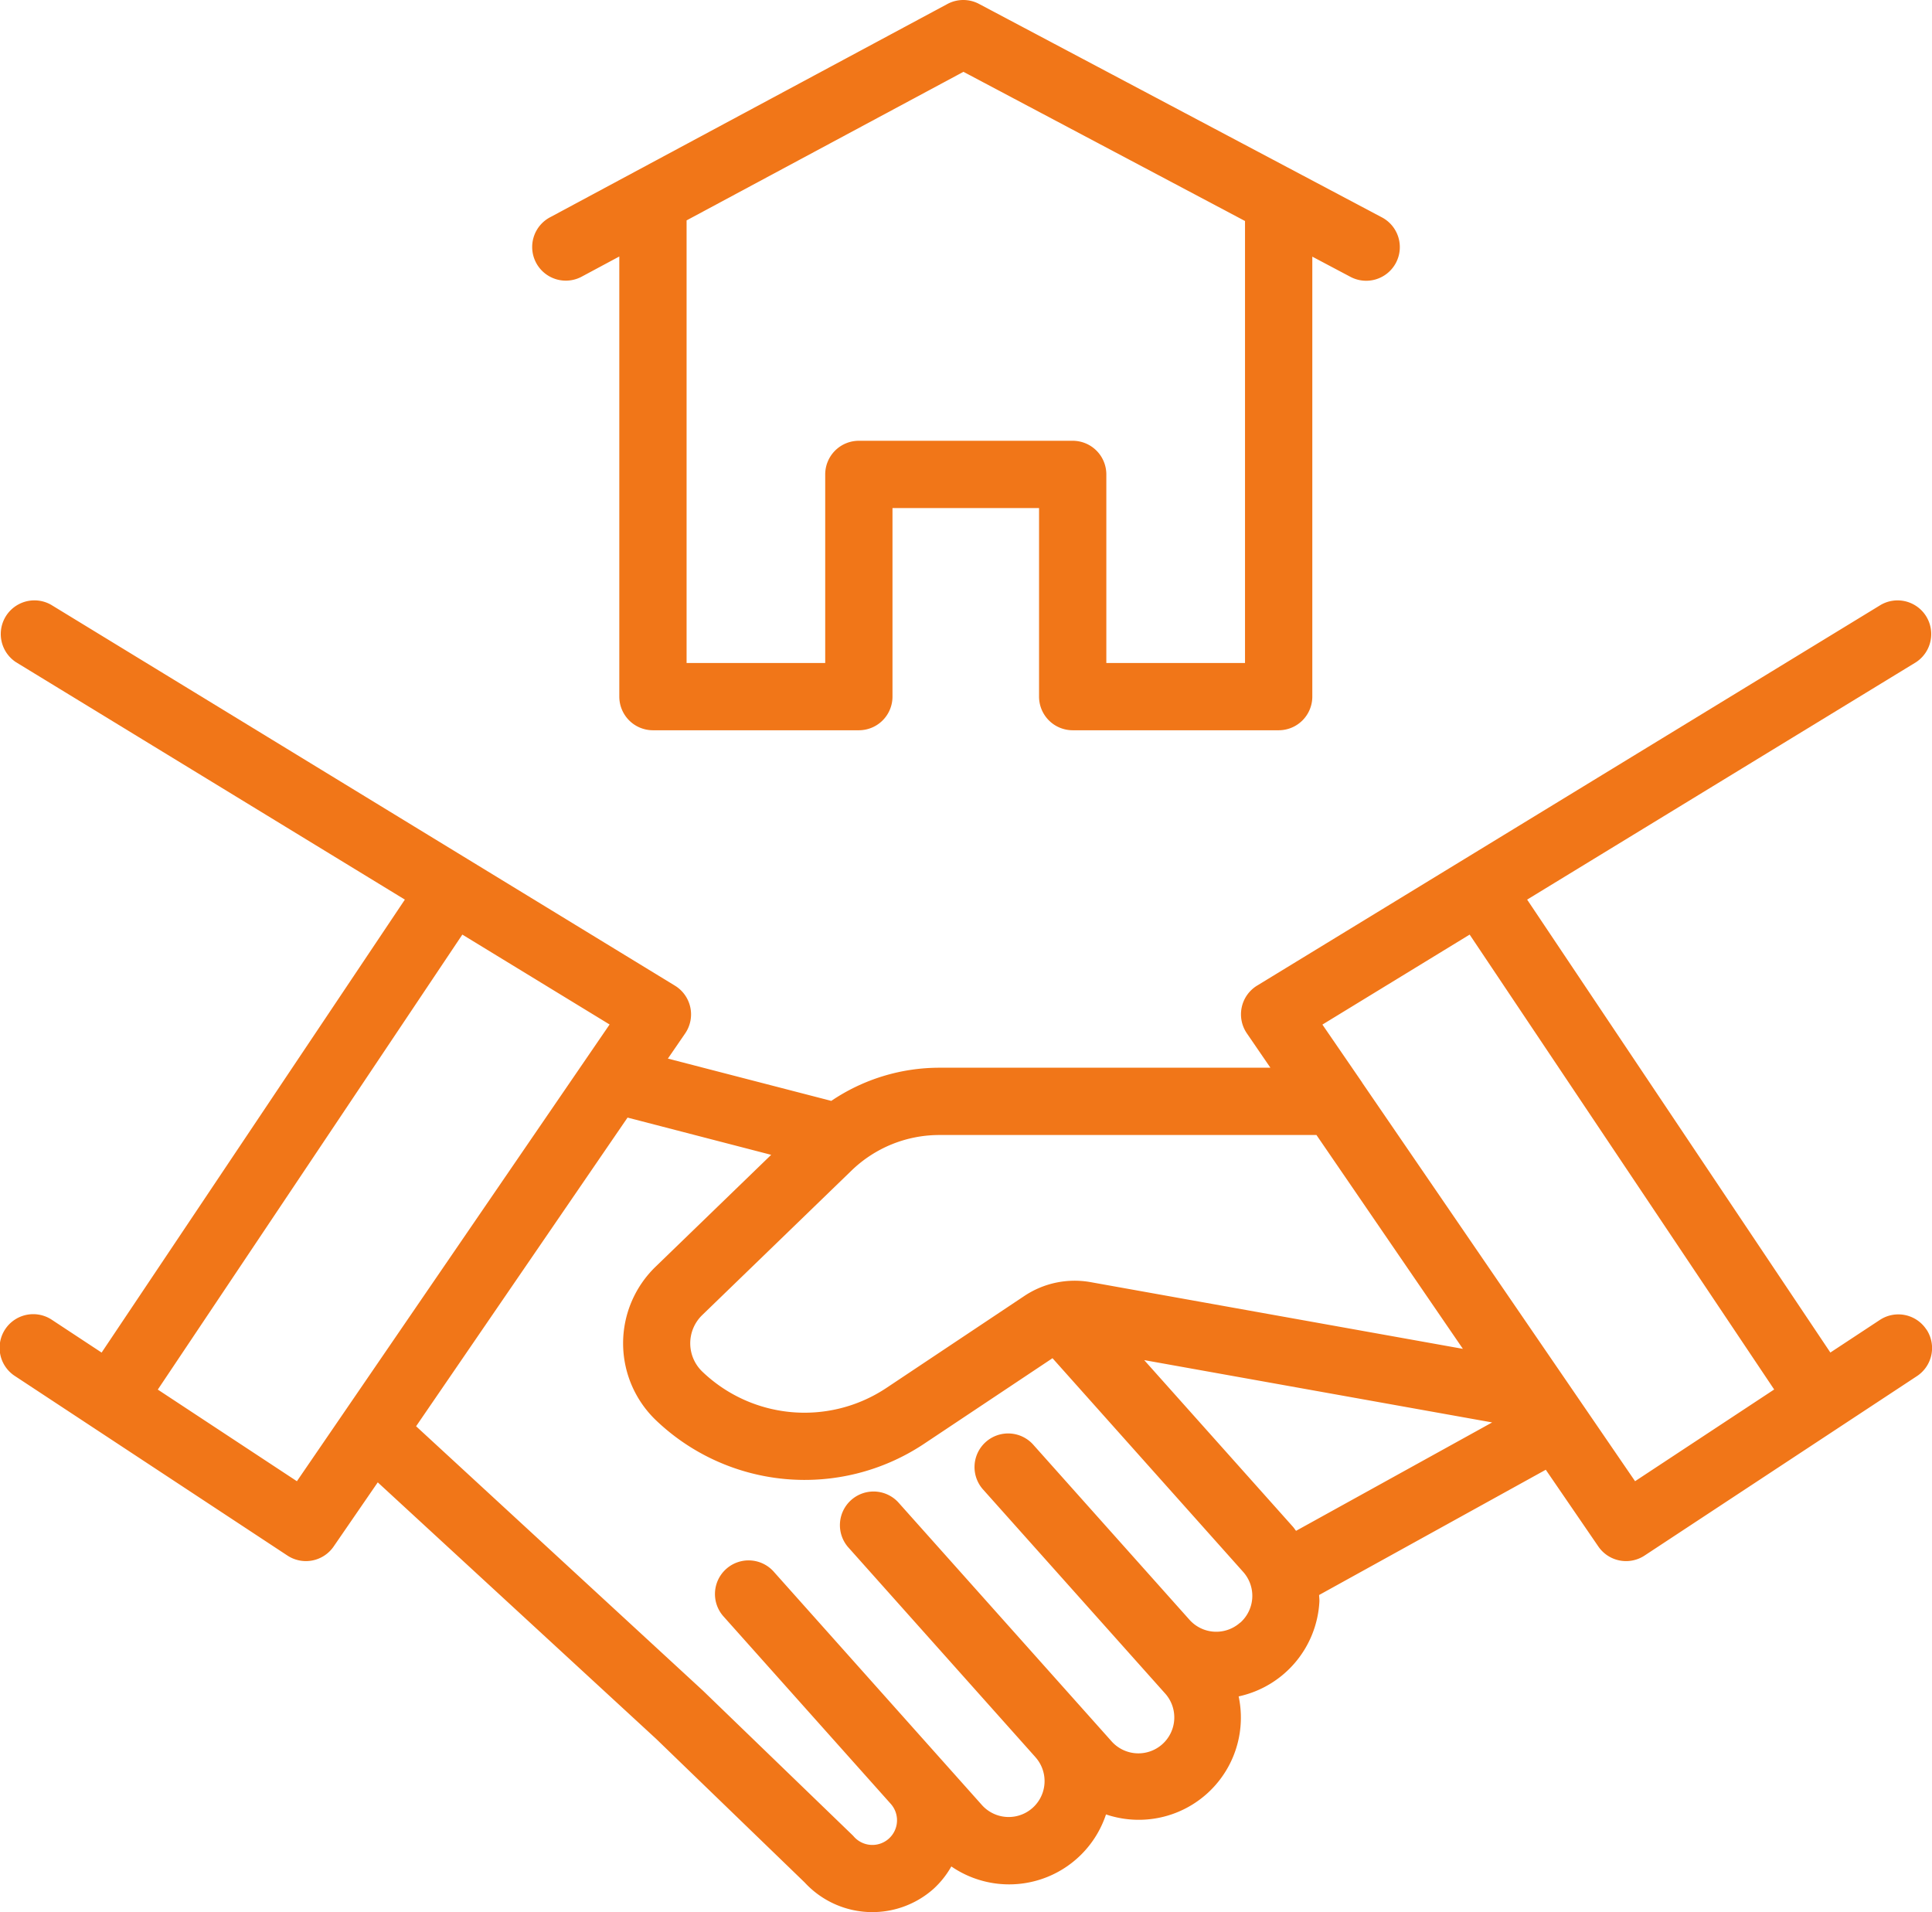 <svg xmlns="http://www.w3.org/2000/svg" width="100.502" height="99.463" viewBox="0 0 100.502 99.463">
  <g id="_017-deal" data-name="017-deal" transform="translate(-13.749 -14.785)">
    <path id="Path_89" data-name="Path 89" d="M44.035,29.162l1.93-1.035V51.021a1.75,1.75,0,0,0,1.75,1.75H58.426a1.75,1.75,0,0,0,1.75-1.75V41.213H67.8v9.808a1.75,1.75,0,0,0,1.75,1.75H80.265a1.75,1.75,0,0,0,1.75-1.75V28.135l1.958,1.037a1.75,1.75,0,1,0,1.639-3.092L64.682,14.991a1.747,1.747,0,0,0-1.646,0L42.381,26.078a1.75,1.75,0,1,0,1.654,3.084ZM63.867,18.521l14.647,7.76v22.99H71.3V39.463a1.75,1.75,0,0,0-1.75-1.75H58.426a1.75,1.75,0,0,0-1.75,1.75v9.808H49.465V26.249Z" fill="#f17618"/>
    <path id="Path_90" data-name="Path 90" d="M113.961,83.945a1.747,1.747,0,0,0-2.424-.5l-2.573,1.695L93.19,61.58l20.222-12.344a1.751,1.751,0,0,0-1.824-2.988L79.142,66.054a1.751,1.751,0,0,0-.532,2.482l1.225,1.789H62.628a10.037,10.037,0,0,0-5.636,1.725l-8.5-2.2.9-1.311a1.751,1.751,0,0,0-.532-2.482L16.412,46.247a1.751,1.751,0,0,0-1.824,2.988L34.81,61.58,19.035,85.142l-2.573-1.695a1.75,1.75,0,1,0-1.926,2.922l4.012,2.643L28.7,95.7a1.749,1.749,0,0,0,2.407-.473L33.4,91.893,47.886,105.24l7.722,7.466a4.79,4.79,0,0,0,6.705.33,4.712,4.712,0,0,0,.924-1.164,5.31,5.31,0,0,0,8.046-2.706,5.314,5.314,0,0,0,6.9-6.139,5.336,5.336,0,0,0,4.2-4.926c.007-.118-.013-.232-.014-.349L94.16,91.237l2.734,3.992A1.749,1.749,0,0,0,99.3,95.7l10.154-6.689,4.012-2.643a1.749,1.749,0,0,0,.5-2.423Zm-31.73-10.12,7.617,11.123L70.487,81.479a4.715,4.715,0,0,0-3.454.72l-7.2,4.8a7.683,7.683,0,0,1-9.556-.872,2.041,2.041,0,0,1,0-2.934l7.76-7.511a6.567,6.567,0,0,1,4.589-1.857ZM29.194,91.834l-7.236-4.767L37.8,63.4l7.66,4.676Zm49.067,7.355a1.866,1.866,0,0,1-2.636-.149l-8.106-9.083a1.75,1.75,0,1,0-2.611,2.33l9.427,10.562a1.868,1.868,0,1,1-2.786,2.488l-1.32-1.479L60.517,92.977a1.75,1.75,0,1,0-2.611,2.33l9.7,10.873.007.01a1.867,1.867,0,0,1-2.786,2.487L54.017,96.56a1.75,1.75,0,1,0-2.611,2.33l8.674,9.72a1.283,1.283,0,1,1-1.914,1.709c-.028-.032-.059-.063-.089-.093L50.3,102.713l-.018-.014-.014-.015L35.394,88.975l11-16.056,7.471,1.937-6.016,5.823a5.542,5.542,0,0,0,0,7.962,11.2,11.2,0,0,0,13.933,1.271L68.5,85.435,78.42,96.553a1.867,1.867,0,0,1-.151,2.637Zm2.763-4.967L73.27,85.534l18.1,3.242-10.2,5.638c-.056-.062-.092-.131-.146-.191Zm17.781-2.389L84.607,71.1v-.007L82.54,68.081,90.2,63.4l15.841,23.662Z" fill="#f17618"/>
  </g>
</svg>
